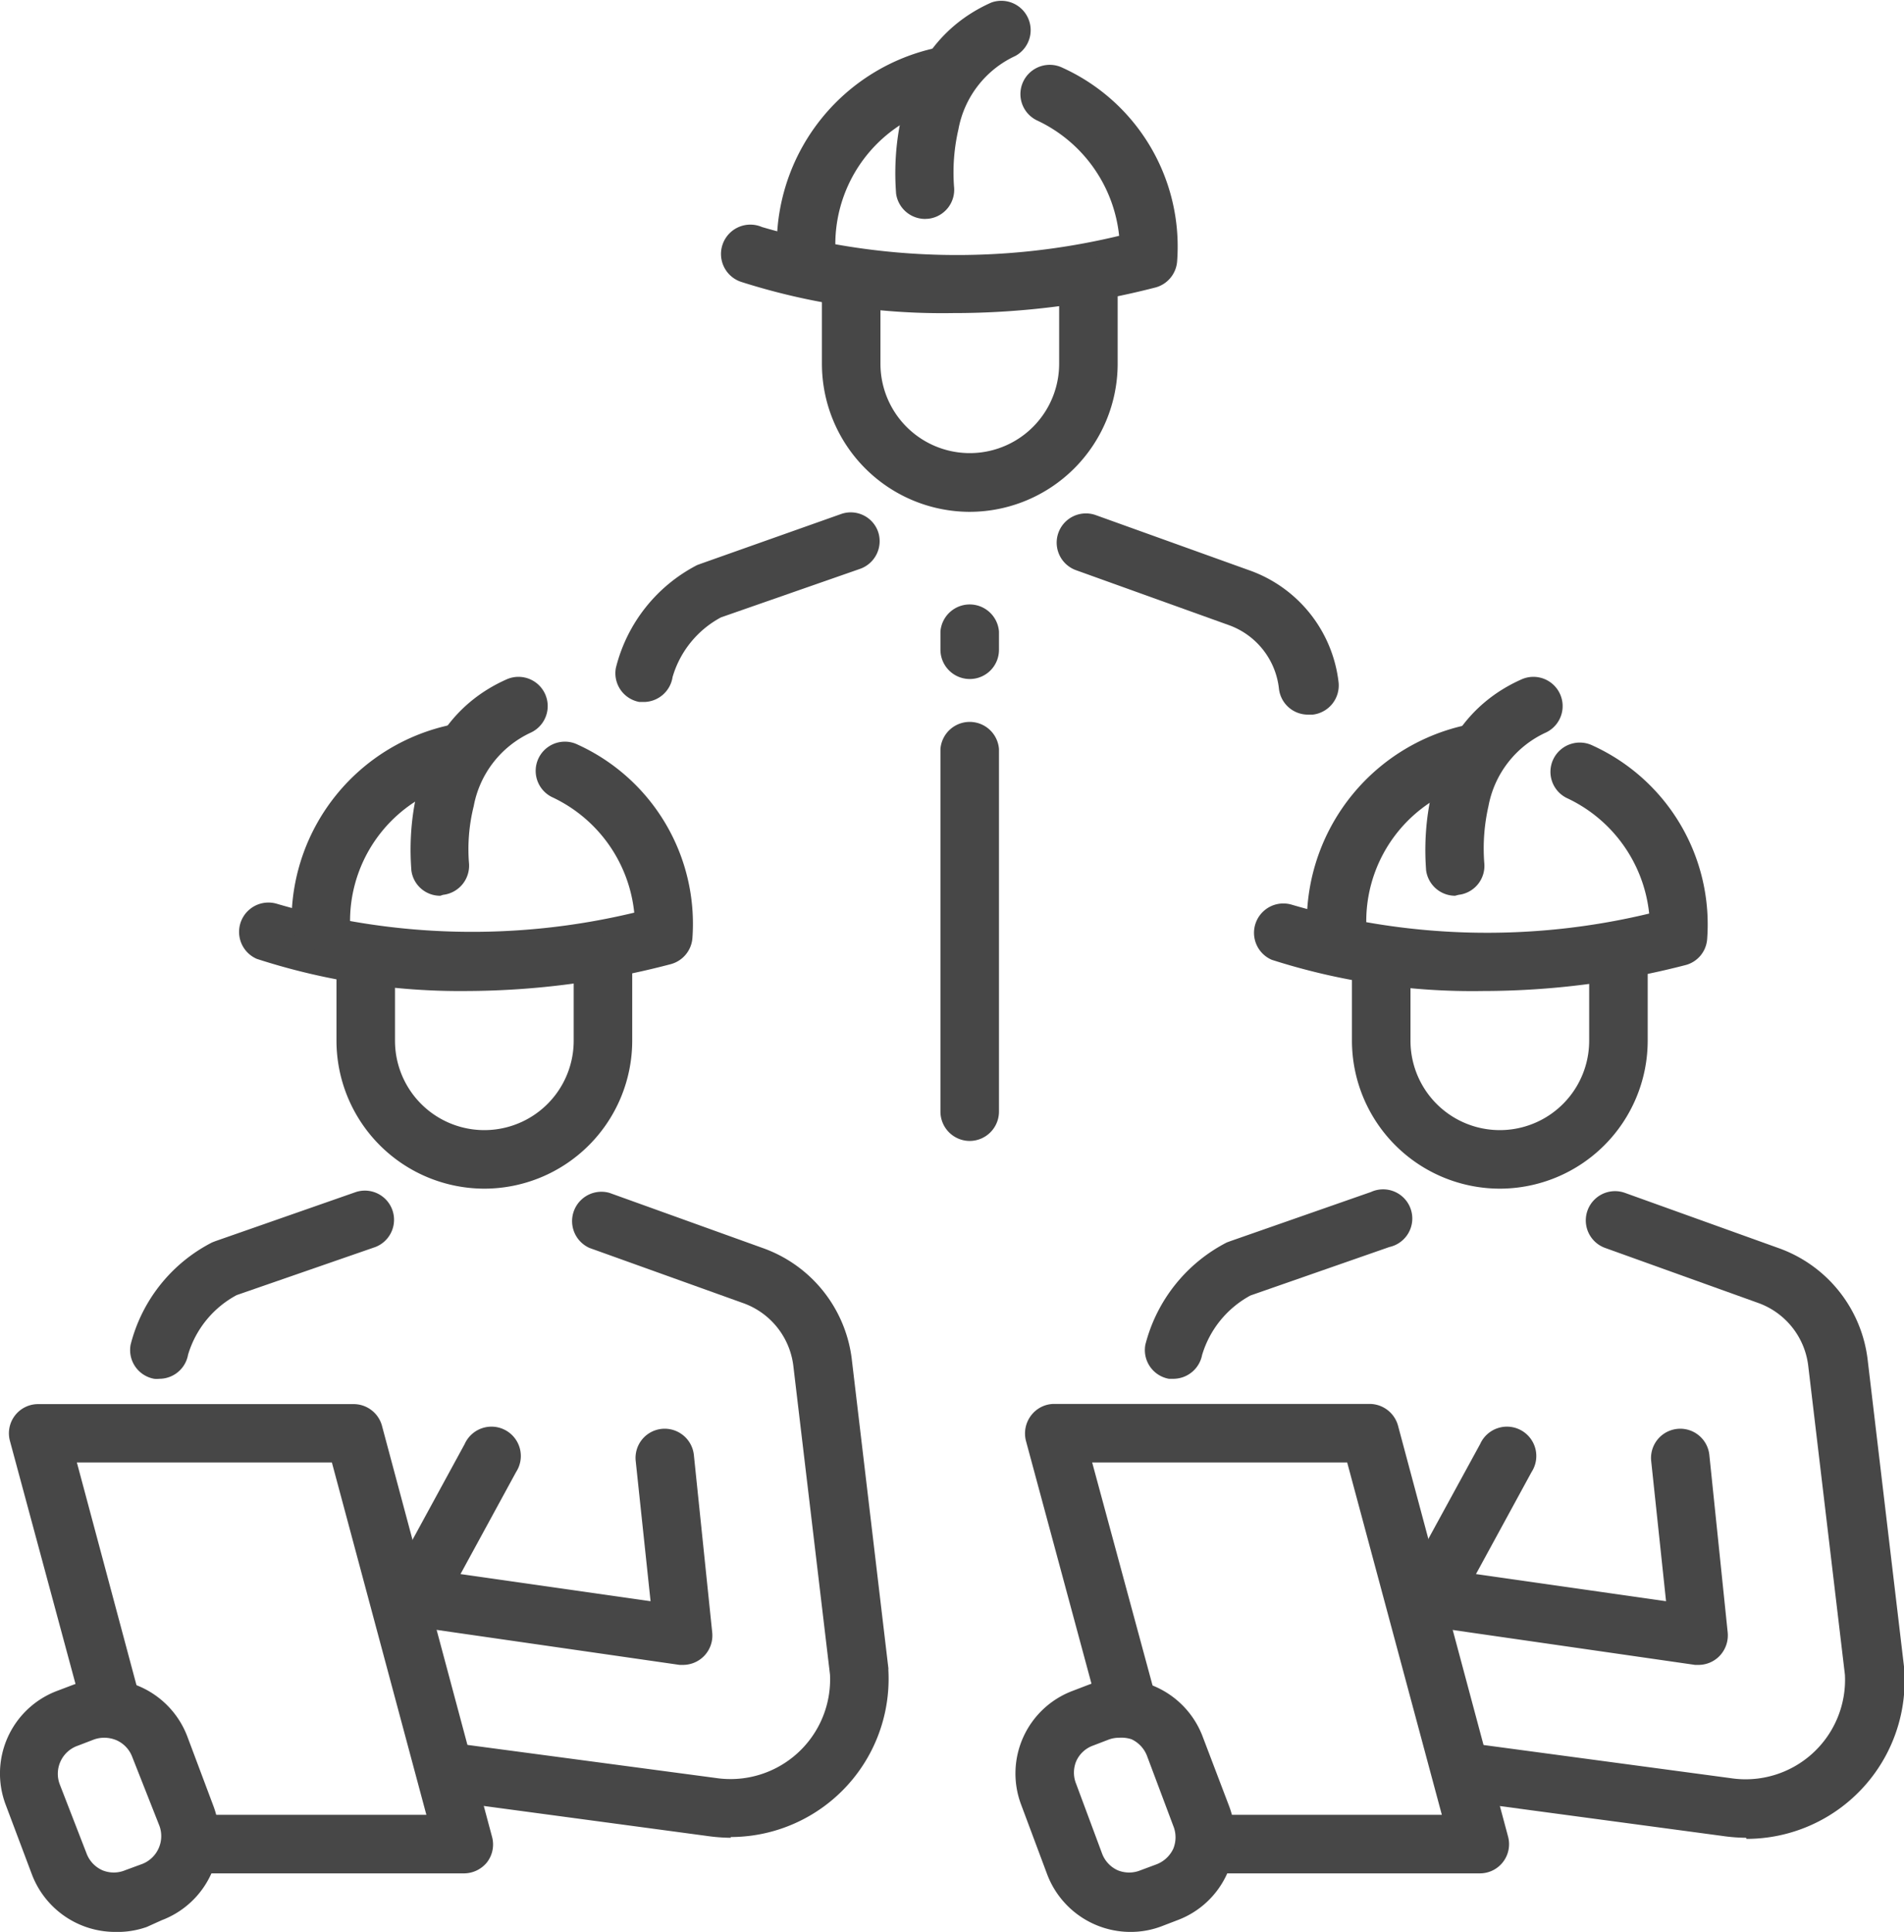 <svg xmlns="http://www.w3.org/2000/svg" viewBox="0 0 103.78 105.27"><defs><style>.cls-1{fill:#474747;}</style></defs><g id="Capa_2" data-name="Capa 2"><g id="Capa_1-2" data-name="Capa 1"><path class="cls-1" d="M8.69,75.13a1.36,1.36,0,0,1-.29,0,1.59,1.59,0,0,1-1.28-1.86,8.64,8.64,0,0,1,4.44-5.57l.18-.07,7.67-2.68a1.59,1.59,0,0,1,1.05,3L12.9,70.57a5.45,5.45,0,0,0-2.65,3.25A1.59,1.59,0,0,1,8.69,75.13Z"/><path class="cls-1" d="M39.83,100.14a9.61,9.61,0,0,1-1.3-.1L24.46,98.15A1.59,1.59,0,1,1,24.88,95L39,96.88h0a5.43,5.43,0,0,0,6.24-5.63l-2-16.84A4.16,4.16,0,0,0,40.49,71h0l-8.36-3a1.6,1.6,0,0,1,1.09-3l8.34,3A7.37,7.37,0,0,1,46.42,74l2,16.88a.34.34,0,0,1,0,.1,8.62,8.62,0,0,1-8.59,9.12Z"/><path class="cls-1" d="M25.32,102.08H10.69a1.6,1.6,0,1,1,0-3.19H23.24l-5.15-19.2H4.19L7.62,92.5a1.59,1.59,0,0,1-3.08.83l-4-14.82a1.59,1.59,0,0,1,1.54-2h17.2a1.6,1.6,0,0,1,1.54,1.18l6,22.4a1.59,1.59,0,0,1-.27,1.38A1.62,1.62,0,0,1,25.32,102.08Z"/><path class="cls-1" d="M6.25,105.27a4.86,4.86,0,0,1-4.51-3.13L.31,98.34a4.81,4.81,0,0,1,2.82-6.21L4,91.8a4.84,4.84,0,0,1,6.21,2.82l1.43,3.81a4.83,4.83,0,0,1-2.82,6.2L8,105A4.81,4.81,0,0,1,6.25,105.27ZM5.69,94.69a1.65,1.65,0,0,0-.58.1l-.86.33a1.62,1.62,0,0,0-1,2.09L4.72,101a1.63,1.63,0,0,0,.86.91,1.62,1.62,0,0,0,1.24,0l.87-.32h0a1.63,1.63,0,0,0,1-2.1L7.21,95.74a1.62,1.62,0,0,0-.85-.91A1.71,1.71,0,0,0,5.69,94.69Z"/><path class="cls-1" d="M37.27,90.72l-.23,0L21.91,88.54a1.6,1.6,0,0,1,.45-3.16l13.1,1.87-.81-7.64a1.59,1.59,0,0,1,1.41-1.75,1.6,1.6,0,0,1,1.76,1.42l1,9.67a1.6,1.6,0,0,1-1.58,1.77Z"/><path class="cls-1" d="M22.6,88.62a1.49,1.49,0,0,1-.76-.2,1.59,1.59,0,0,1-.64-2.16l4.13-7.58a1.6,1.6,0,1,1,2.8,1.53L24,87.79A1.6,1.6,0,0,1,22.6,88.62Z"/><path class="cls-1" d="M25.49,54A35.9,35.9,0,0,1,14,52.25a1.6,1.6,0,0,1,1.1-3,37.82,37.82,0,0,0,19.47.48,7.83,7.83,0,0,0-4.49-6.3,1.59,1.59,0,1,1,1.42-2.85,10.73,10.73,0,0,1,6.24,10.55,1.6,1.6,0,0,1-1.19,1.41A44.18,44.18,0,0,1,25.49,54Zm10.63-3Z"/><path class="cls-1" d="M17.48,51.77a1.59,1.59,0,0,1-1.59-1.59A10.94,10.94,0,0,1,24.6,39.49a1.59,1.59,0,1,1,.64,3.12,7.74,7.74,0,0,0-6.16,7.57A1.6,1.6,0,0,1,17.48,51.77Z"/><path class="cls-1" d="M24,48.81a1.58,1.58,0,0,1-1.58-1.4c0-.31-.85-7.7,5.19-10.39a1.59,1.59,0,1,1,1.3,2.91,5.53,5.53,0,0,0-3.09,4A9.67,9.67,0,0,0,25.56,47a1.6,1.6,0,0,1-1.41,1.76Z"/><path class="cls-1" d="M26.4,64.77a8.07,8.07,0,0,1-8.06-8.06V52.34a1.6,1.6,0,0,1,3.19,0v4.37a4.87,4.87,0,0,0,9.74,0V52.34a1.6,1.6,0,0,1,3.19,0v4.37A8.07,8.07,0,0,1,26.4,64.77Z"/><path class="cls-1" d="M64,75.13l-.29,0a1.59,1.59,0,0,1-1.28-1.86,8.67,8.67,0,0,1,4.44-5.57l.19-.07,7.67-2.68a1.59,1.59,0,1,1,1,3l-7.57,2.64a5.46,5.46,0,0,0-2.64,3.25A1.6,1.6,0,0,1,64,75.13Z"/><path class="cls-1" d="M95.17,100.14a9.34,9.34,0,0,1-1.29-.1L79.8,98.15A1.59,1.59,0,0,1,80.23,95l14.09,1.89h0a5.42,5.42,0,0,0,6.24-5.63l-2-16.84A4.16,4.16,0,0,0,95.84,71h0l-8.35-3a1.59,1.59,0,0,1,1.08-3l8.35,3a7.38,7.38,0,0,1,4.88,6.1l2,16.88s0,.07,0,.1a8.62,8.62,0,0,1-8.6,9.12Z"/><path class="cls-1" d="M80.67,102.08H66a1.6,1.6,0,0,1,0-3.19H78.59l-5.16-19.2H59.53L63,92.5a1.59,1.59,0,0,1-3.08.83l-4-14.82a1.62,1.62,0,0,1,.28-1.38,1.58,1.58,0,0,1,1.26-.63H74.66a1.61,1.61,0,0,1,1.54,1.18l6,22.4a1.59,1.59,0,0,1-1.54,2Z"/><path class="cls-1" d="M61.59,105.27a4.86,4.86,0,0,1-4.51-3.13l-1.42-3.8a4.81,4.81,0,0,1,2.82-6.21l.86-.33a4.84,4.84,0,0,1,6.21,2.82L67,98.43a4.81,4.81,0,0,1-2.82,6.2l-.86.33A4.74,4.74,0,0,1,61.59,105.27ZM61,94.69a1.63,1.63,0,0,0-.57.1l-.86.33a1.59,1.59,0,0,0-.91.85,1.62,1.62,0,0,0,0,1.24L60.07,101a1.62,1.62,0,0,0,.85.91,1.64,1.64,0,0,0,1.25,0l.86-.32h0a1.67,1.67,0,0,0,.92-.85,1.64,1.64,0,0,0,0-1.25l-1.43-3.81a1.65,1.65,0,0,0-.85-.91A1.8,1.8,0,0,0,61,94.69Z"/><path class="cls-1" d="M92.61,90.72l-.22,0L77.26,88.54a1.6,1.6,0,1,1,.45-3.16l13.1,1.87L90,79.61a1.59,1.59,0,1,1,3.17-.33l1,9.67a1.62,1.62,0,0,1-.48,1.32A1.6,1.6,0,0,1,92.61,90.72Z"/><path class="cls-1" d="M77.94,88.62a1.52,1.52,0,0,1-.76-.2,1.6,1.6,0,0,1-.64-2.16l4.14-7.58a1.6,1.6,0,1,1,2.8,1.53l-4.13,7.58A1.6,1.6,0,0,1,77.94,88.62Z"/><path class="cls-1" d="M80.83,54a35.8,35.8,0,0,1-11.51-1.7,1.6,1.6,0,0,1,1.1-3,37.8,37.8,0,0,0,19.47.48,7.84,7.84,0,0,0-4.5-6.3,1.59,1.59,0,0,1-.71-2.14,1.6,1.6,0,0,1,2.14-.71,10.71,10.71,0,0,1,6.23,10.55,1.58,1.58,0,0,1-1.19,1.41A44.13,44.13,0,0,1,80.83,54Zm10.64-3Z"/><path class="cls-1" d="M72.83,51.77a1.6,1.6,0,0,1-1.6-1.59A11,11,0,0,1,80,39.49a1.59,1.59,0,0,1,.64,3.12,7.75,7.75,0,0,0-6.17,7.57A1.59,1.59,0,0,1,72.83,51.77Z"/><path class="cls-1" d="M79.31,48.81a1.6,1.6,0,0,1-1.58-1.4c0-.31-.84-7.7,5.2-10.39a1.59,1.59,0,0,1,1.3,2.91,5.52,5.52,0,0,0-3.1,4A10.41,10.41,0,0,0,80.9,47a1.59,1.59,0,0,1-1.4,1.76Z"/><path class="cls-1" d="M81.75,64.77a8.07,8.07,0,0,1-8.06-8.06V52.34a1.6,1.6,0,0,1,3.19,0v4.37a4.87,4.87,0,0,0,9.74,0V52.34a1.6,1.6,0,0,1,3.19,0v4.37A8.07,8.07,0,0,1,81.75,64.77Z"/><path class="cls-1" d="M35.14,38.25l-.29,0a1.59,1.59,0,0,1-1.28-1.86A8.65,8.65,0,0,1,38,30.79l.19-.07L45.87,28a1.58,1.58,0,0,1,2,1,1.6,1.6,0,0,1-1,2l-7.57,2.64a5.4,5.4,0,0,0-2.64,3.25A1.6,1.6,0,0,1,35.14,38.25Z"/><path class="cls-1" d="M71.29,38.94a1.59,1.59,0,0,1-1.58-1.42A4.16,4.16,0,0,0,67,34.07h0l-8.35-3a1.59,1.59,0,0,1,1.08-3l8.35,3a7.37,7.37,0,0,1,4.88,6.1,1.6,1.6,0,0,1-1.41,1.77Z"/><path class="cls-1" d="M51.94,17.06a36,36,0,0,1-11.51-1.69,1.6,1.6,0,1,1,1.1-3A37.8,37.8,0,0,0,61,12.85a7.84,7.84,0,0,0-4.5-6.3,1.59,1.59,0,0,1-.71-2.14,1.6,1.6,0,0,1,2.14-.71,10.7,10.7,0,0,1,6.23,10.55A1.6,1.6,0,0,1,63,15.66,44.08,44.08,0,0,1,51.94,17.06Zm10.63-2.95h0Z"/><path class="cls-1" d="M43.94,14.89a1.6,1.6,0,0,1-1.6-1.59A11,11,0,0,1,51.06,2.6a1.6,1.6,0,0,1,.64,3.13,7.75,7.75,0,0,0-6.17,7.57A1.59,1.59,0,0,1,43.94,14.89Z"/><path class="cls-1" d="M50.42,11.93a1.6,1.6,0,0,1-1.58-1.4c0-.32-.84-7.7,5.19-10.39a1.6,1.6,0,0,1,1.31,2.91,5.5,5.5,0,0,0-3.1,4A10.41,10.41,0,0,0,52,10.16a1.59,1.59,0,0,1-1.4,1.76Z"/><path class="cls-1" d="M52.86,27.89a8.07,8.07,0,0,1-8.06-8.07V15.46a1.6,1.6,0,0,1,3.19,0v4.36a4.87,4.87,0,1,0,9.74,0V15.46a1.6,1.6,0,0,1,3.19,0v4.36A8.08,8.08,0,0,1,52.86,27.89Z"/><path class="cls-1" d="M52.86,62.17a1.6,1.6,0,0,1-1.6-1.6V40.81a1.6,1.6,0,0,1,3.19,0V60.57A1.6,1.6,0,0,1,52.86,62.17Z"/><path class="cls-1" d="M52.86,37a1.6,1.6,0,0,1-1.6-1.59v-1a1.6,1.6,0,0,1,3.19,0v1A1.59,1.59,0,0,1,52.86,37Z"/></g></g></svg>